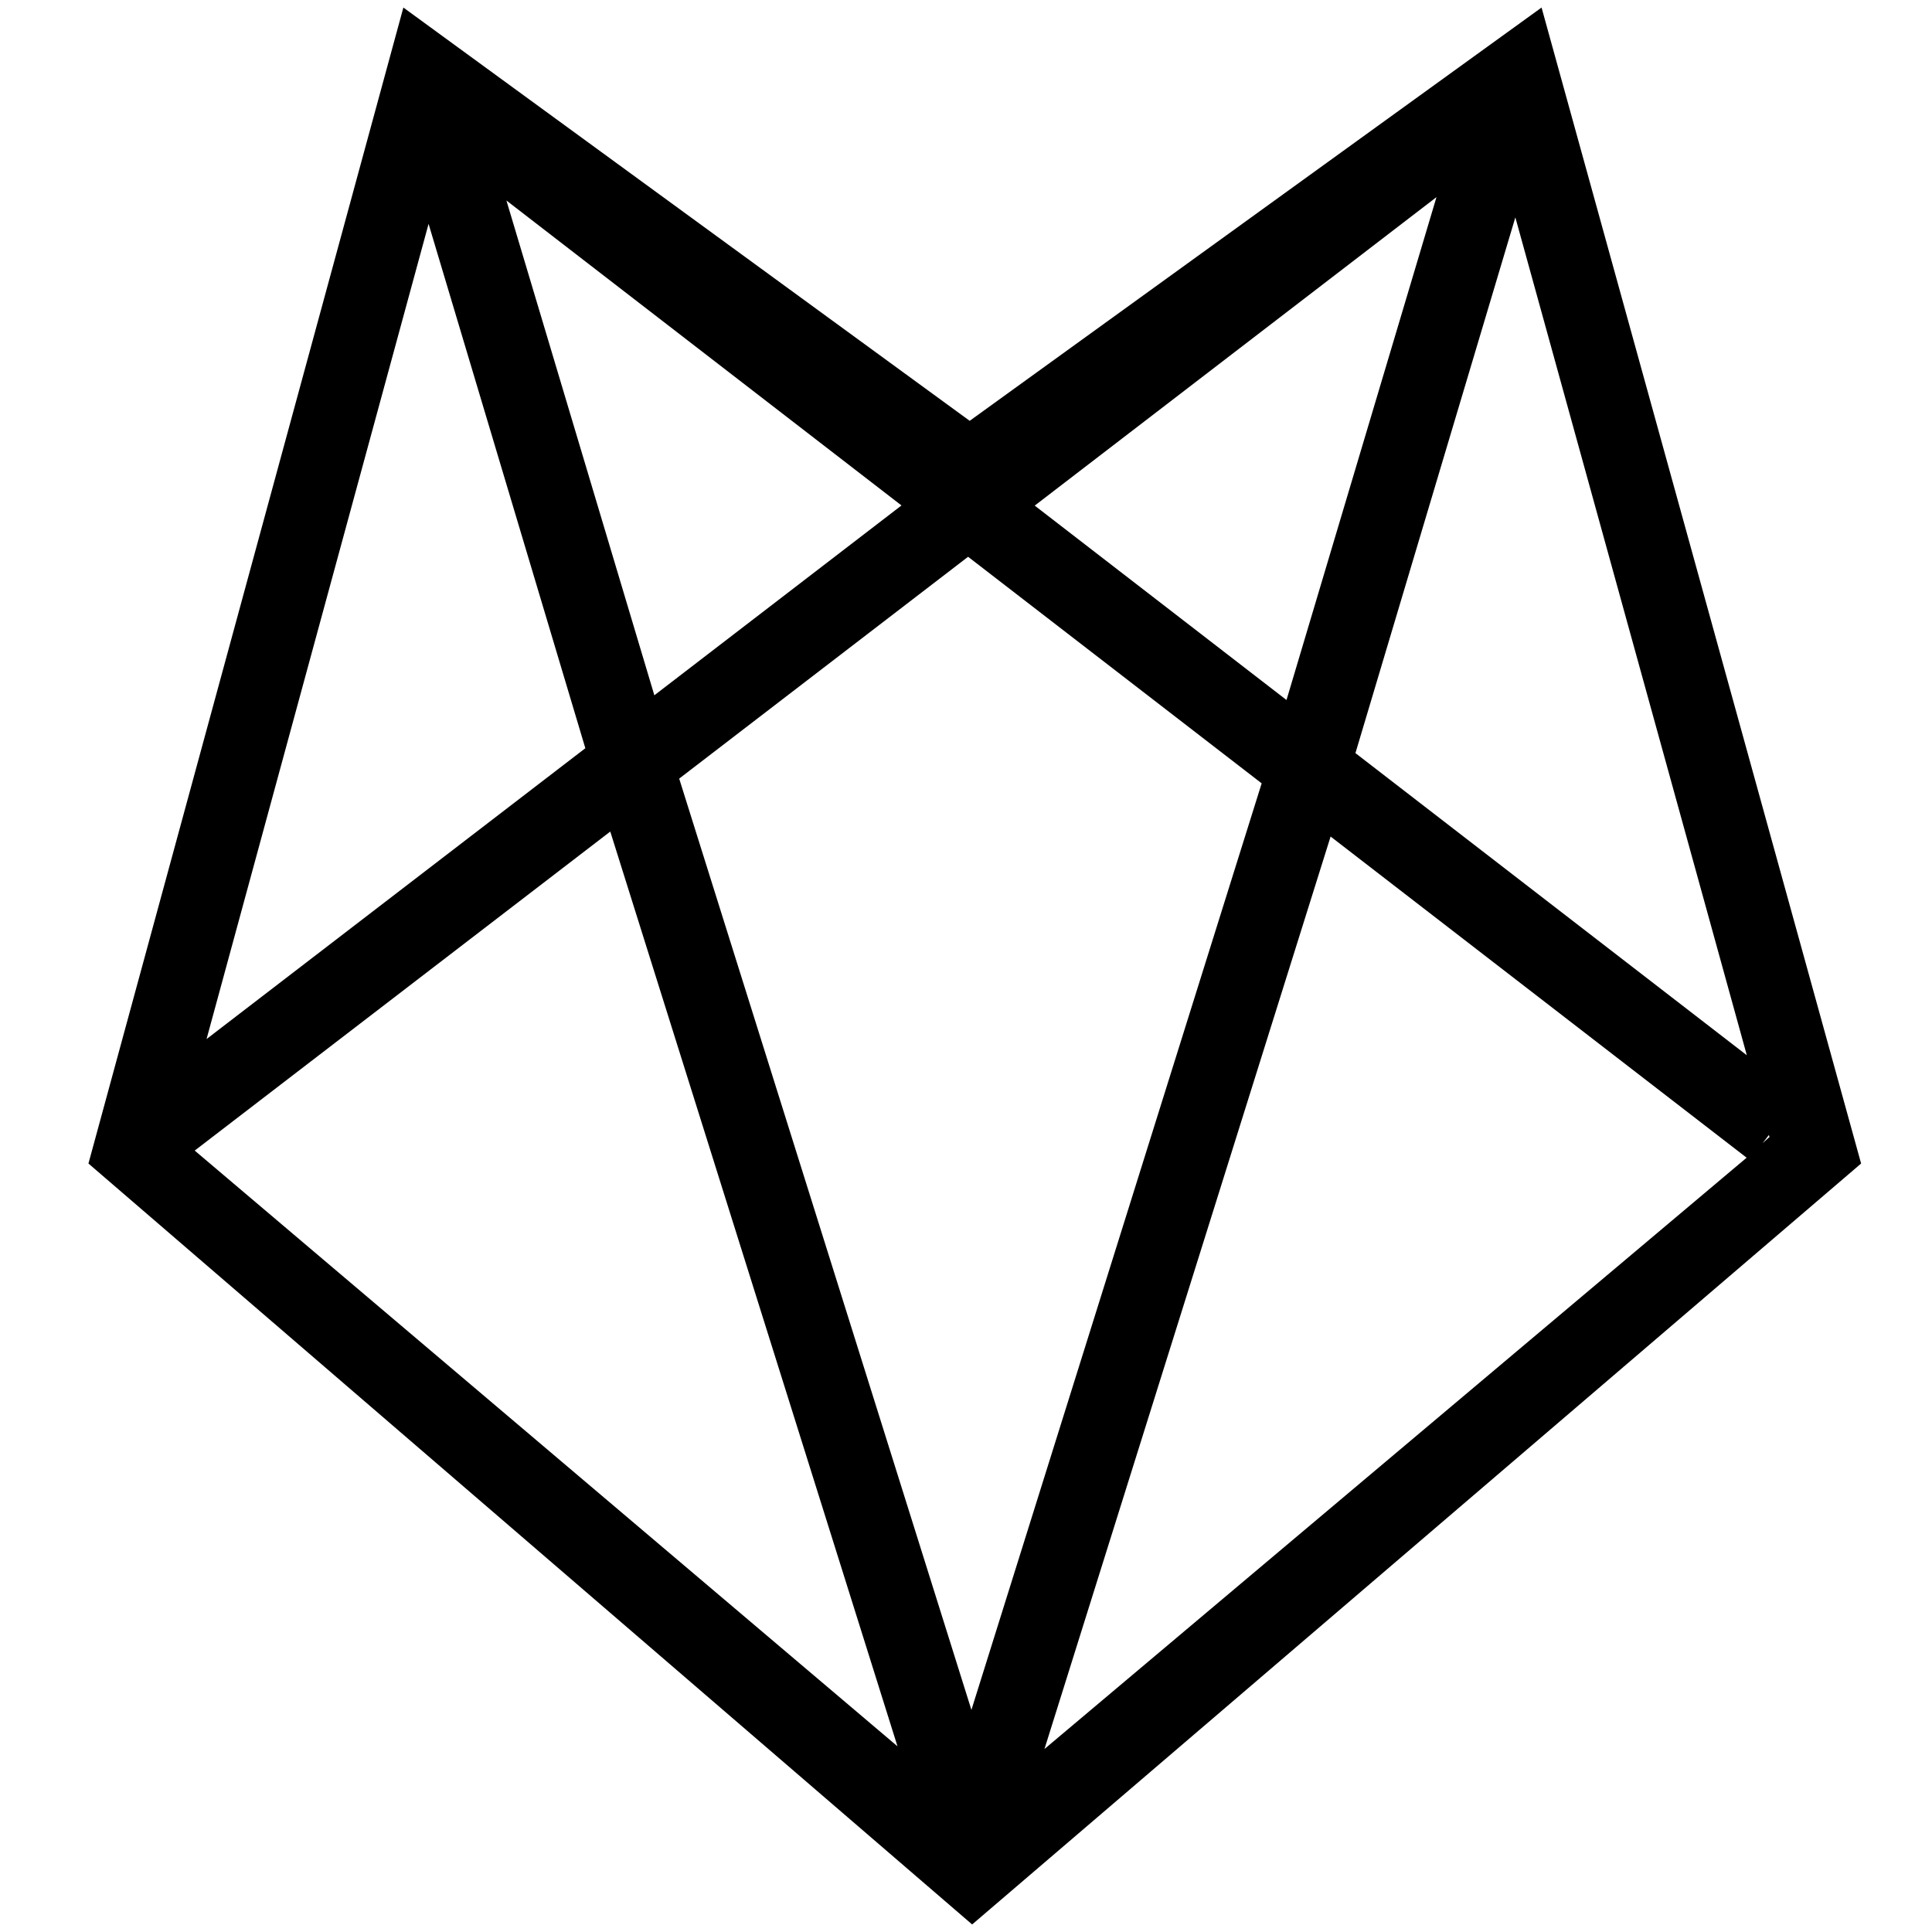 <?xml version="1.0" encoding="UTF-8"?>
<svg xmlns="http://www.w3.org/2000/svg" id="Layer_1" data-name="Layer 1" width="512" height="512" viewBox="0 0 512 512">
  <path d="M408.529,2,256.98,111.523,106.898,2,23.439,308.345,257.627,510,493.213,308.345ZM462.925,279.652l-103.72-80.072L401.583,57.607ZM238.903,133.95,173.41,184.256,134.206,53.134Zm17.651,13.602,77.8,60.041L257.435,453.14l-77.444-246.8Zm17.657-13.561L380.684,52.239,340.935,185.51ZM155.12,198.287,54.74,275.358l58.837-216.03Zm6.609,22.083L237.843,462.791,51.601,304.916Zm190.895,1.321,110.251,85.112L276.792,463.507Zm114.492,81.257,1.652-2.161.165.523Z"></path>
</svg>
